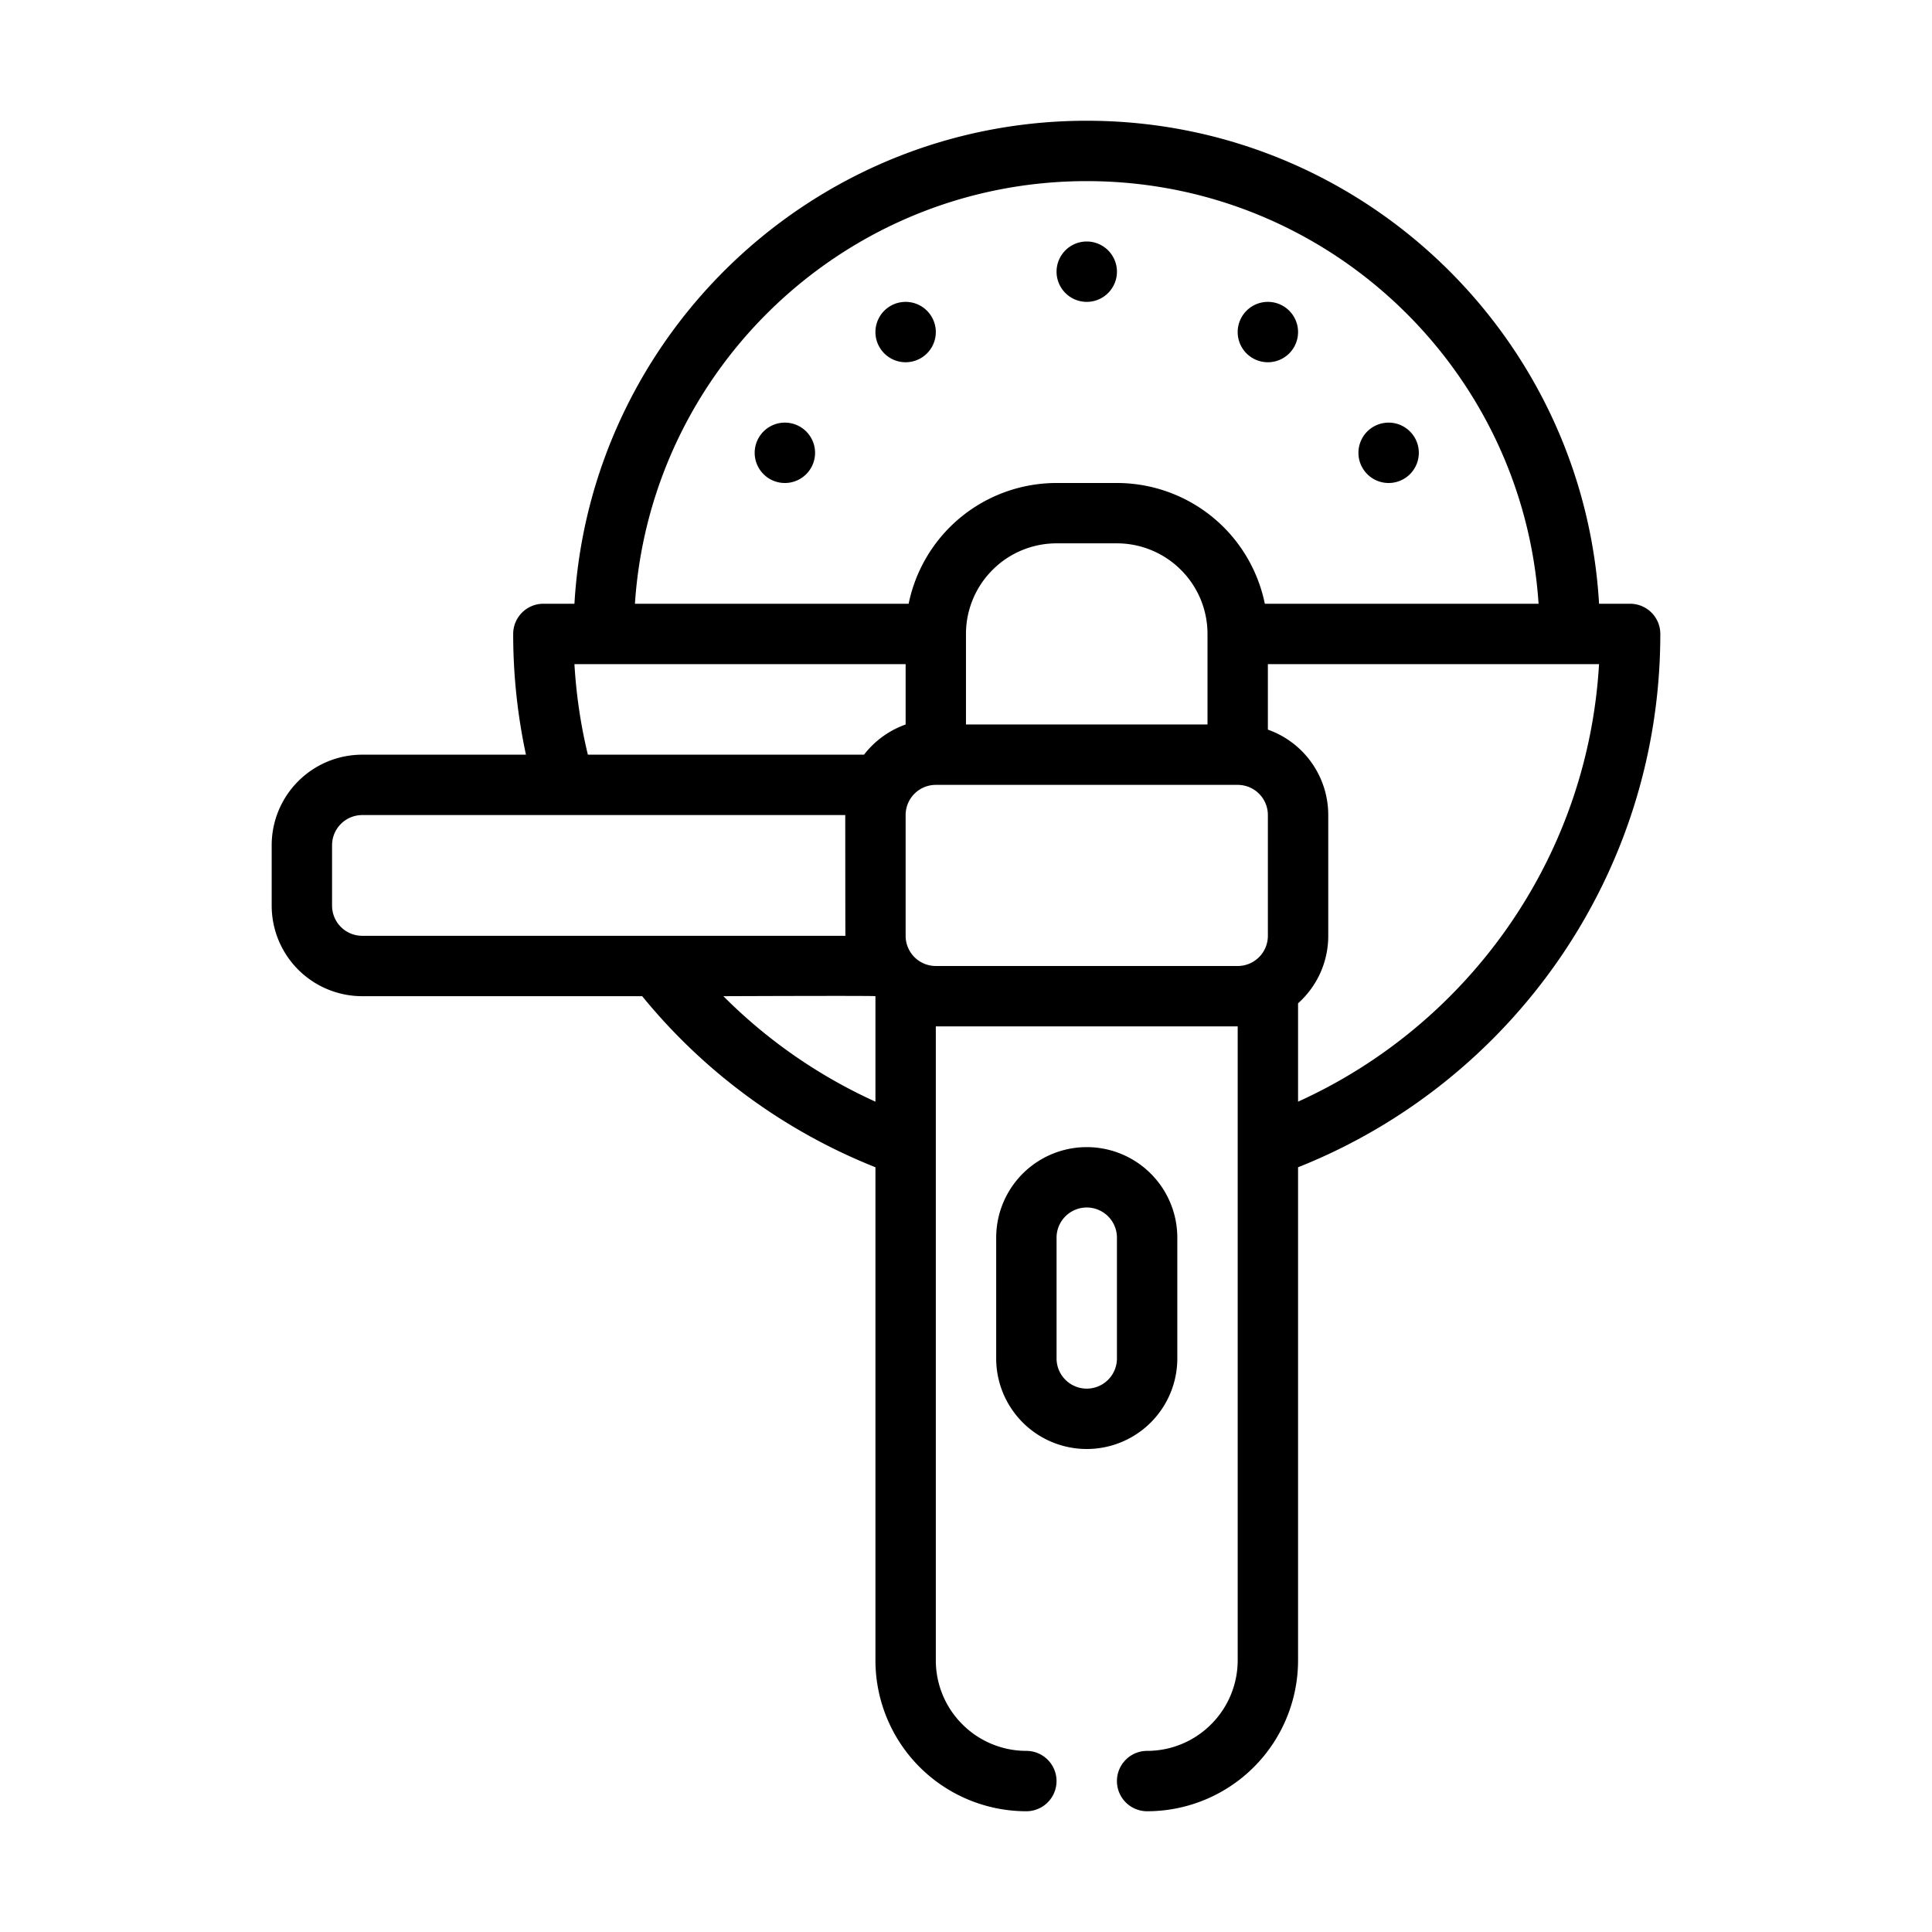 <svg xmlns="http://www.w3.org/2000/svg" version="1.1" xmlns:xlink="http://www.w3.org/1999/xlink" width="512" height="512" x="0" y="0" viewBox="0 0 64 64" style="enable-background:new 0 0 512 512" xml:space="preserve" fill-rule="evenodd"><g><path d="M39 41a3 3 0 0 0-6 0v4a3 3 0 0 0 6 0zm-2 0a1 1 0 0 0-2 0v4a1 1 0 0 0 2 0z" fill="#000000" opacity="1" data-original="#000000"></path><path d="M17.423 25A19.035 19.035 0 0 1 17 21a1 1 0 0 1 1-1h1.029c.519-8.918 7.924-16 16.97-16s16.453 7.082 16.972 16H54a1 1 0 0 1 1 1c0 8.015-4.974 14.878-12 17.667V55a5.004 5.004 0 0 1-1.464 3.536A5.004 5.004 0 0 1 38 60a1 1 0 0 1 0-2c.796 0 1.559-.316 2.12-.88A2.996 2.996 0 0 0 41 55V34H31v21c0 .796.316 1.559.879 2.12a2.996 2.996 0 0 0 2.12.88 1 1 0 0 1 0 2 5.004 5.004 0 0 1-3.535-1.464A5.004 5.004 0 0 1 29 55V38.667A19.065 19.065 0 0 1 21.273 33H12a3 3 0 0 1-3-3v-2a3 3 0 0 1 3-3zM42 24.17A3 3 0 0 1 44 27v4c0 .888-.386 1.687-1 2.236v3.258c5.608-2.54 9.595-8.035 9.97-14.494H42zM23.963 33A17.053 17.053 0 0 0 29 36.494V33c-.024-.021-5.037 0-5.037 0zM42 27a1 1 0 0 0-1-1H31a1 1 0 0 0-1 1v4a1 1 0 0 0 1 1h10a1 1 0 0 0 1-1zm-14 0H12a1 1 0 0 0-1 1v2a1 1 0 0 0 1 1h16.005c-.003-.056-.005-4-.005-4zm.622-2A3.01 3.01 0 0 1 30 24v-2H19.029c.06 1.027.21 2.03.445 3zM40 24v-3c0-.796-.316-1.56-.88-2.121a2.996 2.996 0 0 0-2.12-.88h-2c-.796 0-1.56.317-2.121.88a2.996 2.996 0 0 0-.88 2.12v3zm10.967-4C50.452 12.187 43.943 6 36 6s-14.452 6.187-14.967 14H30.1a5.01 5.01 0 0 1 1.363-2.536A5.004 5.004 0 0 1 35 16h2c1.326 0 2.598.527 3.536 1.464A5.01 5.01 0 0 1 41.899 20z" fill="#000000" opacity="1" data-original="#000000"></path><g stroke-width=".25"><path d="M36 10a1 1 0 1 0 0-2 1 1 0 0 0 0 2zM42 12a1 1 0 1 0 0-2 1 1 0 0 0 0 2zM30 12a1 1 0 1 0 0-2 1 1 0 0 0 0 2zM46 16a1 1 0 1 0 0-2 1 1 0 0 0 0 2zM26 16a1 1 0 1 0 0-2 1 1 0 0 0 0 2z" fill="#000000" opacity="1" data-original="#000000"></path></g></g></svg>